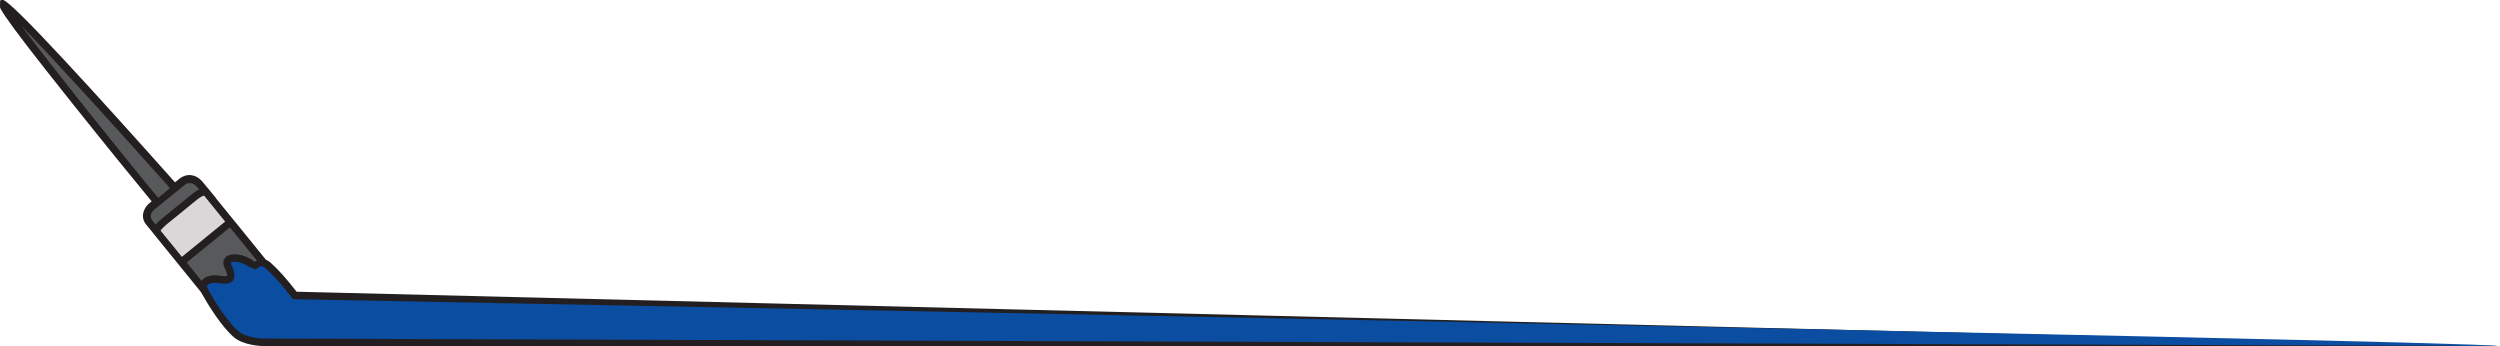 <?xml version="1.0" encoding="UTF-8" standalone="no"?>
<!DOCTYPE svg PUBLIC "-//W3C//DTD SVG 1.1//EN" "http://www.w3.org/Graphics/SVG/1.1/DTD/svg11.dtd">
<svg width="100%" height="100%" viewBox="0 0 2088 289" version="1.1" xmlns="http://www.w3.org/2000/svg" xmlns:xlink="http://www.w3.org/1999/xlink" xml:space="preserve" xmlns:serif="http://www.serif.com/" style="fill-rule:evenodd;clip-rule:evenodd;stroke-linejoin:round;stroke-miterlimit:2;">
    <g id="ArtBoard1" transform="matrix(3.68,0,0,0.326,-389.478,122.399)">
        <rect x="105.848" y="-375.549" width="567.273" height="886.656" style="fill:none;"/>
        <clipPath id="_clip1">
            <rect x="105.848" y="-375.549" width="567.273" height="886.656"/>
        </clipPath>
        <g clip-path="url(#_clip1)">
            <g transform="matrix(-3.54063e-17,6.528,0.578,3.99732e-16,-625.921,-8572.94)">
                <g>
                    <g>
                        <g transform="matrix(2.55135e-16,-4.167,4.167,2.55135e-16,1336.93,1947.56)">
                            <g>
                                <g>
                                    <g>
                                        <path d="M163.563,-19.395L163.454,-19.493L163.283,-19.491C162.502,-19.449 154.097,-10.197 147.065,-2.31C146.809,-2.519 146.636,-2.66 146.636,-2.66C146.325,-2.912 145.927,-3.031 145.546,-2.987C145.243,-2.952 144.796,-2.796 144.379,-2.251L143.216,-0.846L143.228,-0.835C142.499,0.061 141.384,1.433 141.384,1.433L141.384,1.436C141.367,1.453 141.351,1.469 141.337,1.486L138.498,4.981C138.332,5.05 138.182,5.145 138.069,5.245C137.324,5.908 136.515,6.819 135.613,7.99L-71.765,13.104L138.92,13.104C139.003,13.1 140.625,13.024 141.488,12.302C142.688,11.293 143.938,9.238 144.579,8.103C144.593,8.078 144.604,8.052 144.619,8.028L146.553,5.645L149.166,2.43L149.168,2.418L149.751,1.712C150.411,0.932 149.972,0.071 149.517,-0.318C149.515,-0.318 149.419,-0.396 149.266,-0.521C150.522,-2.033 153.793,-6.048 156.788,-9.804C164.07,-18.935 163.9,-19.088 163.563,-19.395" style="fill:rgb(35,31,32);fill-rule:nonzero;"/>
                                    </g>
                                </g>
                            </g>
                        </g>
                        <g transform="matrix(2.55135e-16,-4.167,4.167,2.55135e-16,1336.86,1951.81)">
                            <g>
                                <path d="M145.038,7.399C144.905,7.218 144.438,7.116 144.055,7.187L143.911,7.207C143.464,7.265 142.907,7.339 142.617,6.938C142.324,6.533 142.552,5.937 142.783,5.462L142.833,5.27L142.669,5.204C142.295,5.134 141.601,5.294 141.167,5.641L140.514,5.927C140.514,5.927 140.089,5.637 140.018,5.594C139.887,5.581 139.675,5.682 139.559,5.787C138.813,6.449 138.001,7.361 137.079,8.573L136.973,8.71C136.973,8.71 -70.904,12.656 -70.746,13.12C-70.245,13.12 139.923,12.416 139.923,12.416C140.326,12.396 141.491,12.248 142.052,11.78C142.881,11.083 143.921,9.661 144.98,7.773C145.04,7.669 145.069,7.582 145.069,7.511C145.069,7.466 145.06,7.431 145.038,7.399" style="fill:rgb(11,77,161);fill-rule:nonzero;"/>
                            </g>
                        </g>
                        <g transform="matrix(2.55135e-16,-4.167,4.167,2.55135e-16,1333.38,1274.53)">
                            <g>
                                <g>
                                    <path d="M0,-16.164C-3.122,-12.967 -9.412,-6.03 -13.972,-0.916C-13.655,-0.655 -13.147,-0.234 -12.866,0C-10.873,-2.352 -3.227,-11.849 0,-16.164" style="fill:rgb(88,89,91);fill-rule:nonzero;"/>
                                </g>
                            </g>
                        </g>
                        <g transform="matrix(2.55135e-16,-4.167,4.167,2.55135e-16,1365.95,1356.28)">
                            <g>
                                <g>
                                    <path d="M0,-5.033C-0.01,-5.025 -0.017,-5.015 -0.025,-5.006C-0.025,-5.006 -1.315,-3.417 -2.536,-1.913C-2.466,-1.871 -2.392,-1.826 -2.336,-1.789C-2.279,-1.832 -2.201,-1.888 -2.199,-1.889C-1.52,-2.437 -0.232,-2.73 0.34,-2.273C0.439,-2.193 0.615,-2.008 0.615,-1.696C0.615,-1.561 0.582,-1.4 0.49,-1.213C0.279,-0.776 0.256,-0.574 0.256,-0.499L0.256,-0.462C0.342,-0.404 0.717,-0.451 0.895,-0.473L1.021,-0.491L0.997,-0.487C1.579,-0.595 2.342,-0.464 2.679,0C3.298,-0.767 3.821,-1.42 4.063,-1.728L0,-5.033Z" style="fill:rgb(88,89,91);fill-rule:nonzero;"/>
                                </g>
                            </g>
                        </g>
                        <g transform="matrix(2.55135e-16,-4.167,4.167,2.55135e-16,1345.11,1331.28)">
                            <g>
                                <g>
                                    <path d="M0,-0.283L-2.875,-2.62C-3.204,-2.887 -3.459,-3.008 -3.567,-3.026C-3.686,-2.88 -5.204,-1.011 -5.555,-0.577C-5.104,-0.208 -1.928,2.374 -1.474,2.743C-0.991,2.15 0.175,0.717 0.53,0.278C0.456,0.151 0.235,-0.086 0,-0.283" style="fill:rgb(219,215,217);fill-rule:nonzero;"/>
                                </g>
                            </g>
                        </g>
                        <g transform="matrix(2.55135e-16,-4.167,4.167,2.55135e-16,1333.32,1326.53)">
                            <g>
                                <g>
                                    <path d="M0,1.142L-2.875,-1.195C-3.039,-1.329 -3.245,-1.393 -3.439,-1.369C-3.684,-1.339 -3.918,-1.183 -4.134,-0.904C-4.134,-0.904 -4.175,-0.854 -4.238,-0.775C-4.003,-0.66 -3.768,-0.493 -3.574,-0.337C-3.574,-0.337 -0.7,2.001 -0.696,2.002C-0.537,2.133 -0.323,2.326 -0.151,2.535C0.019,2.33 0.146,2.177 0.146,2.177C0.271,2.029 0.317,1.885 0.317,1.751C0.317,1.441 0.063,1.198 0,1.142" style="fill:rgb(88,89,91);fill-rule:nonzero;"/>
                                </g>
                            </g>
                        </g>
                    </g>
                </g>
            </g>
        </g>
    </g>
</svg>
